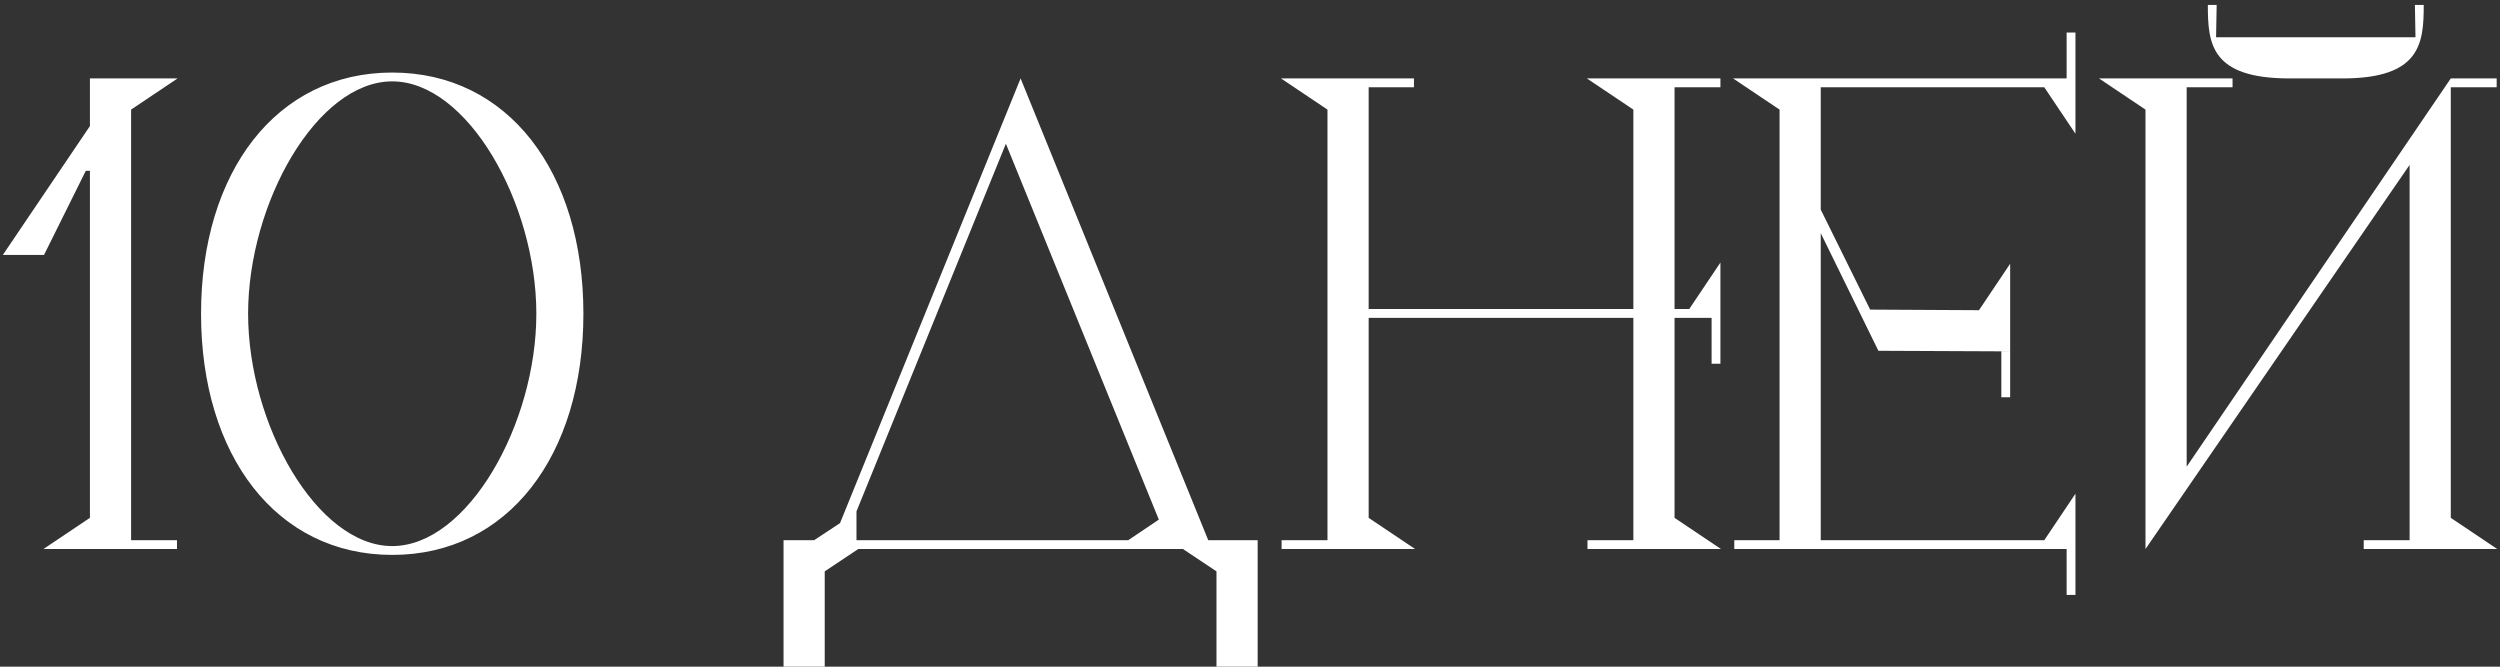 <?xml version="1.0" encoding="UTF-8"?> <svg xmlns="http://www.w3.org/2000/svg" width="255" height="68" viewBox="0 0 255 68" fill="none"><rect x="0" y="0" width="255" height="68" fill="#333333" stroke="none"/> <path d="M13.372 55.1V11.18L18.112 8H9.172V12.86L0.292 26H4.492L8.752 17.42H9.172V52.82L4.432 56H18.052V55.1H13.372ZM40.007 56.6C51.827 56.6 59.507 46.46 59.507 32C59.507 17.54 51.827 7.4 40.007 7.4C28.187 7.4 20.507 17.54 20.507 32C20.507 46.46 28.187 56.6 40.007 56.6ZM40.007 55.7C32.327 55.7 25.307 43.28 25.307 32C25.307 20.72 32.327 8.3 40.007 8.3C47.687 8.3 54.707 20.72 54.707 32C54.707 43.28 47.687 55.7 40.007 55.7ZM128.281 55.1H123.241L104.101 8L85.681 53.36L83.041 55.1H79.921V68H84.121V58.28L87.541 56H120.661L124.081 58.28V68H128.281V55.1ZM115.081 55.1H87.361V52.16L102.601 14.66L118.201 53L115.081 55.1ZM170.803 52.82V32.42H174.583V37.1H175.483V26.78L172.303 31.52H170.803V8.9H175.483V8H161.863L166.603 11.18V31.52H139.603V8.9H144.223V8H130.663L135.403 11.18V55.1H130.723V56H144.343L139.603 52.82V32.42H166.603V55.1H161.923V56H175.543L170.803 52.82ZM210.796 3.32V8H176.776L181.516 11.18V55.1H176.896V56H210.796V60.68H211.696V50.36L208.516 55.1H185.716V23.78L191.596 35.78L205.036 35.84V26.9L201.856 31.64L190.756 31.58L185.716 21.38V8.9H208.516L211.696 13.64V3.32H210.796ZM204.136 40.52H205.036V35.84H204.136V40.52ZM233.54 8H238.94C246.92 8 247.22 4.4 247.22 0.5H246.32L246.38 3.8H226.04L226.1 0.5H225.2C225.2 4.46 225.5 8 233.54 8ZM249.98 52.82V8.9H254.66V8H249.98L223.04 47.6V8.9H227.72V8H214.1L218.84 11.18V56L245.78 16.82V55.1H241.1V56H254.72L249.98 52.82Z" fill="white"></path> </svg> 